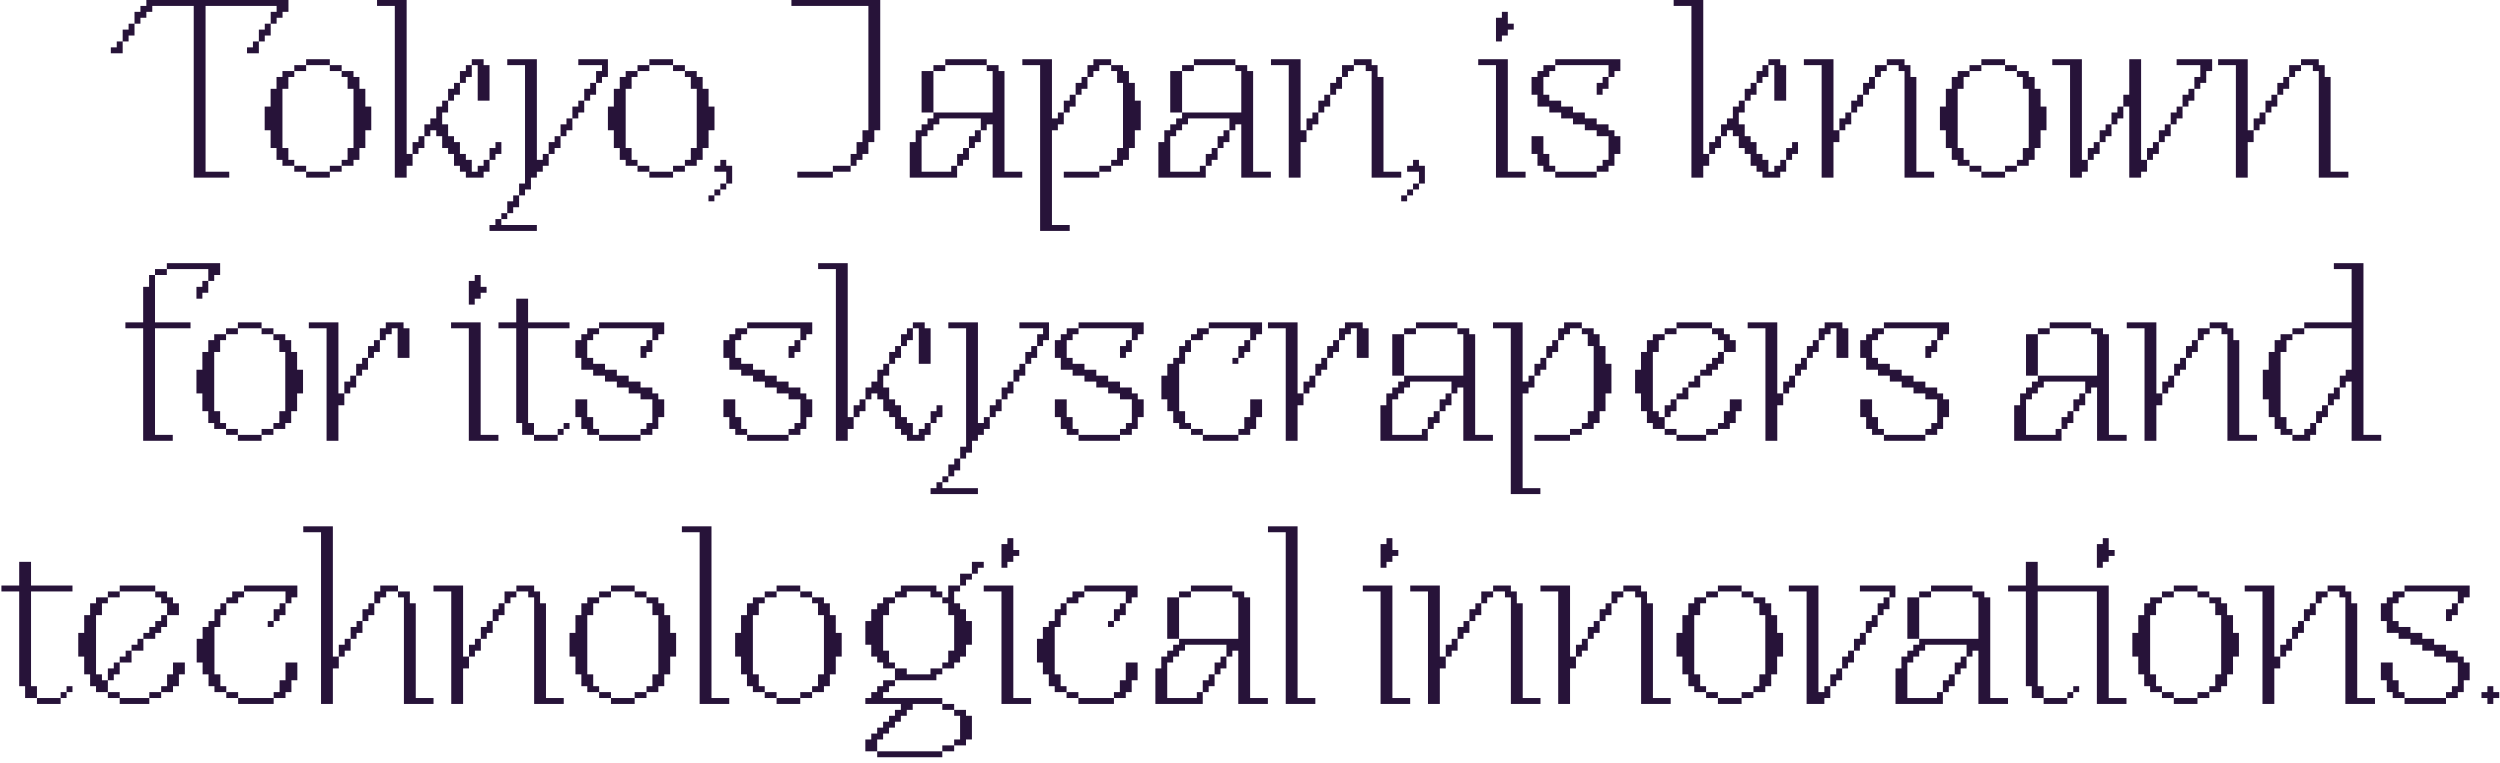 <?xml version="1.0" encoding="UTF-8"?> <svg xmlns="http://www.w3.org/2000/svg" width="380" height="116" viewBox="0 0 380 116" fill="none"><path d="M29.446 27V0.9H23.146V1.8H22.246V2.7H21.346V3.6H20.446V1.8H21.346V0.9H22.246V-2.14577e-06H43.846V1.8H42.946V2.7H42.046V3.6H41.146V1.8H42.046V0.9H31.246V26.1H34.846V27H29.446ZM16.846 8.1H18.646V4.5H19.546V3.6H20.446V5.4H19.546V6.3H17.746V7.2H16.846V8.1ZM37.546 8.1H39.346V4.5H40.246V3.6H41.146V5.4H40.246V6.3H38.446V7.2H37.546V8.1ZM50.132 27H46.532V26.1H50.132V27ZM40.232 19.8V16.2H41.132V13.5H42.032V11.7H42.932V10.8H44.732V11.7H43.832V13.5H42.932V22.5H43.832V24.3H44.732V25.2H42.932V24.3H42.032V22.5H41.132V19.8H40.232ZM44.732 26.1V25.2H46.532V26.1H44.732ZM44.732 10.8V9.9H46.532V10.8H44.732ZM46.532 9.9V9H50.132V9.9H46.532ZM50.132 26.1V25.2H51.932V26.1H50.132ZM50.132 10.8V9.9H51.932V10.8H50.132ZM51.932 25.2V24.3H52.832V22.5H53.732V13.5H52.832V11.7H51.932V10.8H53.732V11.7H54.632V13.5H55.532V16.2H56.432V19.8H55.532V22.5H54.632V24.3H53.732V25.2H51.932ZM60.011 27V0.9H57.31V-2.14577e-06H61.81V23.4H62.711V25.2H61.81V27H60.011ZM62.711 23.4V21.6H63.611V20.7H64.51V22.5H63.611V23.4H62.711ZM64.51 20.7V18.9H65.41V18H66.311V16.2H67.21V15.3H68.111V17.1H67.21V18.9H68.111V20.7H69.01V21.6H69.91V23.4H70.811V24.3H71.71V26.1H72.611V25.2H73.51V24.3H74.41V26.1H73.51V27H70.811V26.1H69.91V25.2H69.01V23.4H68.111V22.5H67.21V20.7H66.311V19.8H65.41V20.7H64.51ZM68.111 15.3V13.5H69.01V12.6H69.91V14.4H69.01V15.3H68.111ZM69.91 12.6V10.8H70.811V9.9H71.71V11.7H70.811V12.6H69.91ZM71.71 9.9V9H73.51V9.9H74.41V15.3H72.611V9.9H71.71ZM74.41 24.3V22.5H75.311V21.6H76.21V23.4H75.311V24.3H74.41ZM81.603 27H80.704V28.8H79.803V29.7H78.903V27.9H79.803V9.9H77.103V9H81.603V24.3H82.504V23.4H83.403V25.2H82.504V26.1H81.603V27ZM74.403 35.1V34.2H75.303V33.3H76.204V34.2H81.603V35.1H74.403ZM76.204 33.3V32.4H77.103V33.3H76.204ZM77.103 32.4V30.6H78.004V29.7H78.903V31.5H78.004V32.4H77.103ZM83.403 23.4V21.6H84.303V20.7H85.204V22.5H84.303V23.4H83.403ZM85.204 20.7V18.9H86.103V18H87.004V19.8H86.103V20.7H85.204ZM87.004 18V16.2H87.903V15.3H88.803V17.1H87.903V18H87.004ZM87.903 9.9V9H92.403V11.7H91.504V12.6H90.603V10.8H91.504V9.9H87.903ZM88.803 15.3V13.5H89.704V12.6H90.603V14.4H89.704V15.3H88.803ZM102.304 27H98.704V26.1H102.304V27ZM92.403 19.8V16.2H93.303V13.5H94.204V11.7H95.103V10.8H96.903V11.7H96.004V13.5H95.103V22.5H96.004V24.3H96.903V25.2H95.103V24.3H94.204V22.5H93.303V19.8H92.403ZM96.903 26.1V25.2H98.704V26.1H96.903ZM96.903 10.8V9.9H98.704V10.8H96.903ZM98.704 9.9V9H102.304V9.9H98.704ZM102.304 26.1V25.2H104.104V26.1H102.304ZM102.304 10.8V9.9H104.104V10.8H102.304ZM104.104 25.2V24.3H105.004V22.5H105.904V13.5H105.004V11.7H104.104V10.8H105.904V11.7H106.804V13.5H107.704V16.2H108.604V19.8H107.704V22.5H106.804V24.3H105.904V25.2H104.104ZM108.589 26.1V25.2H109.489V24.3H110.389V25.2H111.289V27.9H110.389V26.1H108.589ZM107.689 30.6V29.7H108.589V30.6H107.689ZM108.589 29.7V28.8H109.489V29.7H108.589ZM109.489 28.8V27.9H110.389V28.8H109.489ZM121.196 26.1H126.596V27H121.196V26.1ZM120.296 0.9V-2.14577e-06H133.796V19.8H132.896V21.6H131.996V23.4H131.096V24.3H130.196V25.2H129.296V23.4H130.196V21.6H131.096V19.8H131.996V0.9H120.296ZM126.596 26.1V25.2H129.296V26.1H126.596ZM138.282 27V21.6H139.182V19.8H140.082V18.9H140.982V18H141.882V17.1H150.882V10.8H152.682V26.1H155.382V27H150.882V18.9H149.982V19.8H149.082V18H142.782V18.9H141.882V19.8H140.982V20.7H140.082V26.1H144.582V25.2H145.482V27H138.282ZM140.082 17.1H141.882V10.8H143.682V9.9H149.982V10.8H151.782V9.9H149.982V9H143.682V9.9H141.882V10.8H140.082V17.1ZM145.482 25.2V23.4H146.382V22.5H147.282V24.3H146.382V25.2H145.482ZM147.282 22.5V20.7H148.182V19.8H149.082V21.6H148.182V22.5H147.282ZM168.896 9V9.9H167.096V10.8H166.196V11.7H165.296V9.9H166.196V9H168.896ZM155.396 9.9V9H159.896V18H160.796V17.1H161.696V18.9H160.796V19.8H159.896V34.2H162.596V35.1H158.096V9.9H155.396ZM161.696 27V26.1H167.096V27H161.696ZM161.696 17.1V15.3H162.596V14.4H163.496V16.2H162.596V17.1H161.696ZM163.496 14.4V12.6H164.396V11.7H165.296V13.5H164.396V14.4H163.496ZM167.096 26.1V25.2H168.896V26.1H167.096ZM168.896 25.2V24.3H169.796V22.5H170.696V12.6H169.796V10.8H168.896V9.9H170.696V10.8H171.596V12.6H172.496V15.3H173.396V19.8H172.496V22.5H171.596V24.3H170.696V25.2H168.896ZM176.075 27V21.6H176.975V19.8H177.875V18.9H178.775V18H179.675V17.1H188.675V10.8H190.475V26.1H193.175V27H188.675V18.9H187.775V19.8H186.875V18H180.575V18.9H179.675V19.8H178.775V20.7H177.875V26.1H182.375V25.2H183.275V27H176.075ZM177.875 17.1H179.675V10.8H181.475V9.9H187.775V10.8H189.575V9.9H187.775V9H181.475V9.9H179.675V10.8H177.875V17.1ZM183.275 25.2V23.4H184.175V22.5H185.075V24.3H184.175V25.2H183.275ZM185.075 22.5V20.7H185.975V19.8H186.875V21.6H185.975V22.5H185.075ZM205.789 9H208.489V9.9H209.389V11.7H210.289V26.1H212.989V27H208.489V10.8H207.589V9.9H205.789V9ZM193.189 9.9V9H197.689V19.8H198.589V21.6H197.689V27H195.889V9.9H193.189ZM198.589 19.8V18H199.489V17.1H200.389V18.9H199.489V19.8H198.589ZM200.389 17.1V15.3H201.289V14.4H202.189V16.2H201.289V17.1H200.389ZM202.189 14.4V12.6H203.089V11.7H203.989V13.5H203.089V14.4H202.189ZM203.989 11.7V9.9H205.789V10.8H204.889V11.7H203.989ZM213.882 26.1V25.2H214.782V24.3H215.682V25.2H216.582V27.9H215.682V26.1H213.882ZM212.982 30.6V29.7H213.882V30.6H212.982ZM213.882 29.7V28.8H214.782V29.7H213.882ZM214.782 28.8V27.9H215.682V28.8H214.782ZM227.389 27V9.9H224.689V9H229.189V26.1H231.889V27H227.389ZM227.389 6.3V2.7H228.289V1.8H229.189V3.6H230.089V4.5H229.189V5.4H228.289V6.3H227.389ZM236.396 27V26.1H242.696V27H236.396ZM232.796 23.4V20.7H234.596V23.4H235.496V25.2H236.396V26.1H234.596V25.2H233.696V23.4H232.796ZM232.796 14.4V11.7H233.696V10.8H234.596V9.9H236.396V10.8H235.496V11.7H234.596V14.4H235.496V15.3H237.296V16.2H239.096V17.1H240.896V18H242.696V18.9H244.496V19.8H245.396V20.7H246.296V23.4H245.396V25.2H244.496V26.1H242.696V25.2H243.596V24.3H244.496V20.7H242.696V19.8H240.896V18.9H239.096V18H237.296V17.1H235.496V16.2H233.696V14.4H232.796ZM236.396 9.9V9H246.296V10.8H245.396V11.7H244.496V9.9H236.396ZM242.696 14.4V12.6H243.596V11.7H244.496V13.5H243.596V14.4H242.696ZM257.096 27V0.9H254.396V-2.14577e-06H258.896V23.4H259.796V25.2H258.896V27H257.096ZM259.796 23.4V21.6H260.696V20.7H261.596V22.5H260.696V23.4H259.796ZM261.596 20.7V18.9H262.496V18H263.396V16.2H264.296V15.3H265.196V17.1H264.296V18.9H265.196V20.7H266.096V21.6H266.996V23.4H267.896V24.3H268.796V26.1H269.696V25.2H270.596V24.3H271.496V26.1H270.596V27H267.896V26.1H266.996V25.2H266.096V23.4H265.196V22.5H264.296V20.7H263.396V19.8H262.496V20.7H261.596ZM265.196 15.3V13.5H266.096V12.6H266.996V14.4H266.096V15.3H265.196ZM266.996 12.6V10.8H267.896V9.9H268.796V11.7H267.896V12.6H266.996ZM268.796 9.9V9H270.596V9.9H271.496V15.3H269.696V9.9H268.796ZM271.496 24.3V22.5H272.396V21.6H273.296V23.4H272.396V24.3H271.496ZM286.789 9H289.489V9.9H290.389V11.7H291.289V26.1H293.989V27H289.489V10.8H288.589V9.9H286.789V9ZM274.189 9.9V9H278.689V19.8H279.589V21.6H278.689V27H276.889V9.9H274.189ZM279.589 19.8V18H280.489V17.1H281.389V18.9H280.489V19.8H279.589ZM281.389 17.1V15.3H282.289V14.4H283.189V16.2H282.289V17.1H281.389ZM283.189 14.4V12.6H284.089V11.7H284.989V13.5H284.089V14.4H283.189ZM284.989 11.7V9.9H286.789V10.8H285.889V11.7H284.989ZM304.768 27H301.168V26.1H304.768V27ZM294.868 19.8V16.2H295.768V13.5H296.668V11.7H297.568V10.8H299.368V11.7H298.468V13.5H297.568V22.5H298.468V24.3H299.368V25.2H297.568V24.3H296.668V22.5H295.768V19.8H294.868ZM299.368 26.1V25.2H301.168V26.1H299.368ZM299.368 10.8V9.9H301.168V10.8H299.368ZM301.168 9.9V9H304.768V9.9H301.168ZM304.768 26.1V25.2H306.568V26.1H304.768ZM304.768 10.8V9.9H306.568V10.8H304.768ZM306.568 25.2V24.3H307.468V22.5H308.368V13.5H307.468V11.7H306.568V10.8H308.368V11.7H309.268V13.5H310.168V16.2H311.068V19.8H310.168V22.5H309.268V24.3H308.368V25.2H306.568ZM323.647 16.2H322.747V14.4H323.647V9H325.447V24.3H326.347V26.1H325.447V27H323.647V16.2ZM311.947 9.9V9H316.447V24.3H317.347V26.1H316.447V27H314.647V9.9H311.947ZM317.347 24.3V22.5H318.247V21.6H319.147V23.4H318.247V24.3H317.347ZM319.147 21.6V19.8H320.047V18.9H320.947V20.7H320.047V21.6H319.147ZM320.947 18.9V17.1H321.847V16.2H322.747V18H321.847V18.9H320.947ZM326.347 24.3V22.5H327.247V21.6H328.147V23.4H327.247V24.3H326.347ZM328.147 21.6V19.8H329.047V18.9H329.947V20.7H329.047V21.6H328.147ZM329.947 18.9V17.1H330.847V16.2H331.747V18H330.847V18.9H329.947ZM330.847 9.9V9H336.247V10.8H335.347V12.6H334.447V13.5H333.547V11.7H334.447V9.9H330.847ZM331.747 16.2V14.4H332.647V13.5H333.547V15.3H332.647V16.2H331.747ZM349.754 9H352.454V9.9H353.354V11.7H354.254V26.1H356.954V27H352.454V10.8H351.554V9.9H349.754V9ZM337.154 9.9V9H341.654V19.8H342.554V21.6H341.654V27H339.854V9.9H337.154ZM342.554 19.8V18H343.454V17.1H344.354V18.9H343.454V19.8H342.554ZM344.354 17.1V15.3H345.254V14.4H346.154V16.2H345.254V17.1H344.354ZM346.154 14.4V12.6H347.054V11.7H347.954V13.5H347.054V14.4H346.154ZM347.954 11.7V9.9H349.754V10.8H348.854V11.7H347.954ZM21.761 67V49.9H19.061V49H21.761V43.6H22.66V41.8H23.561V49H28.96V49.9H23.561V66.1H26.261V67H21.761ZM23.561 41.8V40.9H25.36V41.8H23.561ZM25.36 40.9V40H33.461V41.8H32.56V42.7H31.66V40.9H25.36ZM29.86 43.6H30.761V42.7H31.66V44.5H30.761V45.4H29.86V43.6ZM39.761 67H36.16V66.1H39.761V67ZM29.86 59.8V56.2H30.761V53.5H31.66V51.7H32.56V50.8H34.361V51.7H33.461V53.5H32.56V62.5H33.461V64.3H34.361V65.2H32.56V64.3H31.66V62.5H30.761V59.8H29.86ZM34.361 66.1V65.2H36.16V66.1H34.361ZM34.361 50.8V49.9H36.16V50.8H34.361ZM36.16 49.9V49H39.761V49.9H36.16ZM39.761 66.1V65.2H41.56V66.1H39.761ZM39.761 50.8V49.9H41.56V50.8H39.761ZM41.56 65.2V64.3H42.461V62.5H43.361V53.5H42.461V51.7H41.56V50.8H43.361V51.7H44.261V53.5H45.16V56.2H46.06V59.8H45.16V62.5H44.261V64.3H43.361V65.2H41.56ZM61.34 49V49.9H62.239V54.4H60.44V49.9H59.539V50.8H58.639V51.7H57.739V49.9H58.639V49H61.34ZM46.94 49.9V49H51.44V59.8H52.34V61.6H51.44V67H49.639V49.9H46.94ZM52.34 59.8V58H53.239V57.1H54.139V58.9H53.239V59.8H52.34ZM54.139 57.1V55.3H55.039V54.4H55.94V56.2H55.039V57.1H54.139ZM55.94 54.4V52.6H56.84V51.7H57.739V53.5H56.84V54.4H55.94ZM71.26 67V49.9H68.561V49H73.061V66.1H75.76V67H71.26ZM71.26 46.3V42.7H72.16V41.8H73.061V43.6H73.96V44.5H73.061V45.4H72.16V46.3H71.26ZM78.468 49.9H75.768V49H78.468V45.4H80.268V49H86.568V49.9H80.268V64.3H81.168V66.1H79.368V64.3H78.468V49.9ZM81.168 67V66.1H84.768V67H81.168ZM84.768 66.1V65.2H85.668V66.1H84.768ZM85.668 65.2V64.3H86.568V65.2H85.668ZM91.061 67V66.1H97.361V67H91.061ZM87.46 63.4V60.7H89.26V63.4H90.16V65.2H91.061V66.1H89.26V65.2H88.361V63.4H87.46ZM87.46 54.4V51.7H88.361V50.8H89.26V49.9H91.061V50.8H90.16V51.7H89.26V54.4H90.16V55.3H91.96V56.2H93.76V57.1H95.561V58H97.361V58.9H99.16V59.8H100.061V60.7H100.961V63.4H100.061V65.2H99.16V66.1H97.361V65.2H98.26V64.3H99.16V60.7H97.361V59.8H95.561V58.9H93.76V58H91.96V57.1H90.16V56.2H88.361V54.4H87.46ZM91.061 49.9V49H100.961V50.8H100.061V51.7H99.16V49.9H91.061ZM97.361 54.4V52.6H98.26V51.7H99.16V53.5H98.26V54.4H97.361ZM113.561 67V66.1H119.861V67H113.561ZM109.961 63.4V60.7H111.761V63.4H112.661V65.2H113.561V66.1H111.761V65.2H110.861V63.4H109.961ZM109.961 54.4V51.7H110.861V50.8H111.761V49.9H113.561V50.8H112.661V51.7H111.761V54.4H112.661V55.3H114.461V56.2H116.261V57.1H118.061V58H119.861V58.9H121.661V59.8H122.561V60.7H123.461V63.4H122.561V65.2H121.661V66.1H119.861V65.2H120.761V64.3H121.661V60.7H119.861V59.8H118.061V58.9H116.261V58H114.461V57.1H112.661V56.2H110.861V54.4H109.961ZM113.561 49.9V49H123.461V50.8H122.561V51.7H121.661V49.9H113.561ZM119.861 54.4V52.6H120.761V51.7H121.661V53.5H120.761V54.4H119.861ZM127.054 67V40.9H124.354V40H128.854V63.4H129.754V65.2H128.854V67H127.054ZM129.754 63.4V61.6H130.654V60.7H131.554V62.5H130.654V63.4H129.754ZM131.554 60.7V58.9H132.454V58H133.354V56.2H134.254V55.3H135.154V57.1H134.254V58.9H135.154V60.7H136.054V61.6H136.954V63.4H137.854V64.3H138.754V66.1H139.654V65.2H140.554V64.3H141.454V66.1H140.554V67H137.854V66.1H136.954V65.2H136.054V63.4H135.154V62.5H134.254V60.7H133.354V59.8H132.454V60.7H131.554ZM135.154 55.3V53.5H136.054V52.6H136.954V54.4H136.054V55.3H135.154ZM136.954 52.6V50.8H137.854V49.9H138.754V51.7H137.854V52.6H136.954ZM138.754 49.9V49H140.554V49.9H141.454V55.3H139.654V49.9H138.754ZM141.454 64.3V62.5H142.354V61.6H143.254V63.4H142.354V64.3H141.454ZM148.646 67H147.746V68.8H146.846V69.7H145.946V67.9H146.846V49.9H144.146V49H148.646V64.3H149.546V63.4H150.446V65.2H149.546V66.1H148.646V67ZM141.446 75.1V74.2H142.346V73.3H143.246V74.2H148.646V75.1H141.446ZM143.246 73.3V72.4H144.146V73.3H143.246ZM144.146 72.4V70.6H145.046V69.7H145.946V71.5H145.046V72.4H144.146ZM150.446 63.4V61.6H151.346V60.7H152.246V62.5H151.346V63.4H150.446ZM152.246 60.7V58.9H153.146V58H154.046V59.8H153.146V60.7H152.246ZM154.046 58V56.2H154.946V55.3H155.846V57.1H154.946V58H154.046ZM154.946 49.9V49H159.446V51.7H158.546V52.6H157.646V50.8H158.546V49.9H154.946ZM155.846 55.3V53.5H156.746V52.6H157.646V54.4H156.746V55.3H155.846ZM163.939 67V66.1H170.239V67H163.939ZM160.339 63.4V60.7H162.139V63.4H163.039V65.2H163.939V66.1H162.139V65.2H161.239V63.4H160.339ZM160.339 54.4V51.7H161.239V50.8H162.139V49.9H163.939V50.8H163.039V51.7H162.139V54.4H163.039V55.3H164.839V56.2H166.639V57.1H168.439V58H170.239V58.9H172.039V59.8H172.939V60.7H173.839V63.4H172.939V65.2H172.039V66.1H170.239V65.2H171.139V64.3H172.039V60.7H170.239V59.8H168.439V58.9H166.639V58H164.839V57.1H163.039V56.2H161.239V54.4H160.339ZM163.939 49.9V49H173.839V50.8H172.939V51.7H172.039V49.9H163.939ZM170.239 54.4V52.6H171.139V51.7H172.039V53.5H171.139V54.4H170.239ZM191.832 49V50.8H190.932V51.7H190.032V49.9H183.732V49H191.832ZM176.532 60.7V57.1H177.432V55.3H178.332V54.4H179.232V52.6H180.132V51.7H181.032V53.5H180.132V55.3H179.232V62.5H180.132V64.3H181.032V65.2H179.232V64.3H178.332V62.5H177.432V60.7H176.532ZM181.032 66.1V65.2H182.832V66.1H181.032ZM181.032 51.7V50.8H181.932V49.9H183.732V50.8H182.832V51.7H181.032ZM182.832 67V66.1H188.232V67H182.832ZM187.332 55.3H188.232V52.6H189.132V51.7H190.032V53.5H189.132V54.4H187.332V55.3ZM188.232 66.1V65.2H189.132V63.4H190.032V60.7H191.832V63.4H190.932V65.2H190.032V66.1H188.232ZM207.132 49V49.9H208.032V54.4H206.232V49.9H205.332V50.8H204.432V51.7H203.532V49.9H204.432V49H207.132ZM192.732 49.9V49H197.232V59.8H198.132V61.6H197.232V67H195.432V49.9H192.732ZM198.132 59.8V58H199.032V57.1H199.932V58.9H199.032V59.8H198.132ZM199.932 57.1V55.3H200.832V54.4H201.732V56.2H200.832V57.1H199.932ZM201.732 54.4V52.6H202.632V51.7H203.532V53.5H202.632V54.4H201.732ZM209.825 67V61.6H210.725V59.8H211.625V58.9H212.525V58H213.425V57.1H222.425V50.8H224.225V66.1H226.925V67H222.425V58.9H221.525V59.8H220.625V58H214.325V58.9H213.425V59.8H212.525V60.7H211.625V66.1H216.125V65.2H217.025V67H209.825ZM211.625 57.1H213.425V50.8H215.225V49.9H221.525V50.8H223.325V49.9H221.525V49H215.225V49.9H213.425V50.8H211.625V57.1ZM217.025 65.2V63.4H217.925V62.5H218.825V64.3H217.925V65.2H217.025ZM218.825 62.5V60.7H219.725V59.8H220.625V61.6H219.725V62.5H218.825ZM240.439 49V49.9H238.639V50.8H237.739V51.7H236.839V49.9H237.739V49H240.439ZM226.939 49.9V49H231.439V58H232.339V57.1H233.239V58.9H232.339V59.8H231.439V74.2H234.139V75.1H229.639V49.9H226.939ZM233.239 67V66.1H238.639V67H233.239ZM233.239 57.1V55.3H234.139V54.4H235.039V56.2H234.139V57.1H233.239ZM235.039 54.4V52.6H235.939V51.7H236.839V53.5H235.939V54.4H235.039ZM238.639 66.1V65.2H240.439V66.1H238.639ZM240.439 65.2V64.3H241.339V62.5H242.239V52.6H241.339V50.8H240.439V49.9H242.239V50.8H243.139V52.6H244.039V55.3H244.939V59.8H244.039V62.5H243.139V64.3H242.239V65.2H240.439ZM253.032 61.6H253.932V60.7H254.832V62.5H253.932V63.4H253.032V61.6ZM248.532 59.8V56.2H249.432V53.5H250.332V51.7H251.232V50.8H253.032V51.7H252.132V53.5H251.232V62.5H252.132V63.4H253.032V65.2H251.232V64.3H250.332V62.5H249.432V59.8H248.532ZM253.032 66.1V65.2H254.832V66.1H253.032ZM253.032 50.8V49.9H254.832V50.8H253.032ZM254.832 67V66.1H259.332V67H254.832ZM254.832 60.7V59.8H255.732V58.9H256.632V60.7H254.832ZM254.832 49.9V49H260.232V49.9H254.832ZM256.632 58.9V58H257.532V57.1H258.432V58.9H256.632ZM258.432 57.1V56.2H259.332V55.3H260.232V54.4H261.132V53.5H262.032V55.3H261.132V56.2H260.232V57.1H258.432ZM259.332 66.1V65.2H261.132V66.1H259.332ZM260.232 50.8V49.9H262.032V50.8H262.932V51.7H263.832V53.5H262.032V51.7H261.132V50.8H260.232ZM261.132 65.2V64.3H262.032V62.5H262.932V60.7H264.732V62.5H263.832V64.3H262.932V65.2H261.132ZM280.046 49V49.9H280.946V54.4H279.146V49.9H278.246V50.8H277.346V51.7H276.446V49.9H277.346V49H280.046ZM265.646 49.9V49H270.146V59.8H271.046V61.6H270.146V67H268.346V49.9H265.646ZM271.046 59.8V58H271.946V57.1H272.846V58.9H271.946V59.8H271.046ZM272.846 57.1V55.3H273.746V54.4H274.646V56.2H273.746V57.1H272.846ZM274.646 54.4V52.6H275.546V51.7H276.446V53.5H275.546V54.4H274.646ZM286.354 67V66.1H292.654V67H286.354ZM282.754 63.4V60.7H284.554V63.4H285.454V65.2H286.354V66.1H284.554V65.2H283.654V63.4H282.754ZM282.754 54.4V51.7H283.654V50.8H284.554V49.9H286.354V50.8H285.454V51.7H284.554V54.4H285.454V55.3H287.254V56.2H289.054V57.1H290.854V58H292.654V58.9H294.454V59.8H295.354V60.7H296.254V63.4H295.354V65.2H294.454V66.1H292.654V65.2H293.554V64.3H294.454V60.7H292.654V59.8H290.854V58.9H289.054V58H287.254V57.1H285.454V56.2H283.654V54.4H282.754ZM286.354 49.9V49H296.254V50.8H295.354V51.7H294.454V49.9H286.354ZM292.654 54.4V52.6H293.554V51.7H294.454V53.5H293.554V54.4H292.654ZM306.154 67V61.6H307.054V59.8H307.954V58.9H308.854V58H309.754V57.1H318.754V50.8H320.554V66.1H323.254V67H318.754V58.9H317.854V59.8H316.954V58H310.654V58.9H309.754V59.8H308.854V60.7H307.954V66.1H312.454V65.2H313.354V67H306.154ZM307.954 57.1H309.754V50.8H311.554V49.9H317.854V50.8H319.654V49.9H317.854V49H311.554V49.9H309.754V50.8H307.954V57.1ZM313.354 65.2V63.4H314.254V62.5H315.154V64.3H314.254V65.2H313.354ZM315.154 62.5V60.7H316.054V59.8H316.954V61.6H316.054V62.5H315.154ZM335.868 49H338.568V49.9H339.468V51.7H340.368V66.1H343.068V67H338.568V50.8H337.668V49.9H335.868V49ZM323.268 49.9V49H327.768V59.8H328.668V61.6H327.768V67H325.968V49.9H323.268ZM328.668 59.8V58H329.568V57.1H330.468V58.9H329.568V59.8H328.668ZM330.468 57.1V55.3H331.368V54.4H332.268V56.2H331.368V57.1H330.468ZM332.268 54.4V52.6H333.168V51.7H334.068V53.5H333.168V54.4H332.268ZM334.068 51.7V49.9H335.868V50.8H334.968V51.7H334.068ZM348.446 67V66.1H350.246V65.2H351.146V64.3H352.046V66.1H351.146V67H348.446ZM343.946 60.7V56.2H344.846V53.5H345.746V51.7H346.646V50.8H348.446V51.7H347.546V53.5H346.646V63.4H347.546V65.2H348.446V66.1H346.646V65.2H345.746V63.4H344.846V60.7H343.946ZM348.446 50.8V49.9H350.246V50.8H348.446ZM350.246 49.9V49H357.446V40.9H354.746V40H359.246V66.1H361.946V67H357.446V58H356.546V58.9H355.646V57.1H356.546V56.2H357.446V49.9H350.246ZM352.046 64.3V62.5H352.946V61.6H353.846V63.4H352.946V64.3H352.046ZM353.846 61.6V59.8H354.746V58.9H355.646V60.7H354.746V61.6H353.846ZM2.917 89.9H0.217V89H2.917V85.4H4.717V89H11.017V89.9H4.717V104.3H5.617V106.1H3.817V104.3H2.917V89.9ZM5.617 107V106.1H9.217V107H5.617ZM9.217 106.1V105.2H10.117V106.1H9.217ZM10.117 105.2V104.3H11.017V105.2H10.117ZM16.396 101.6H17.296V100.7H18.196V102.5H17.296V103.4H16.396V101.6ZM11.896 99.8V96.2H12.796V93.5H13.696V91.7H14.596V90.8H16.396V91.7H15.496V93.5H14.596V102.5H15.496V103.4H16.396V105.2H14.596V104.3H13.696V102.5H12.796V99.8H11.896ZM16.396 106.1V105.2H18.196V106.1H16.396ZM16.396 90.8V89.9H18.196V90.8H16.396ZM18.196 107V106.1H22.696V107H18.196ZM18.196 100.7V99.8H19.096V98.9H19.996V100.7H18.196ZM18.196 89.9V89H23.596V89.9H18.196ZM19.996 98.9V98H20.896V97.1H21.796V98.9H19.996ZM21.796 97.1V96.2H22.696V95.3H23.596V94.4H24.496V93.5H25.396V95.3H24.496V96.2H23.596V97.1H21.796ZM22.696 106.1V105.2H24.496V106.1H22.696ZM23.596 90.8V89.9H25.396V90.8H26.296V91.7H27.196V93.5H25.396V91.7H24.496V90.8H23.596ZM24.496 105.2V104.3H25.396V102.5H26.296V100.7H28.096V102.5H27.196V104.3H26.296V105.2H24.496ZM45.196 89V90.8H44.296V91.7H43.396V89.9H37.096V89H45.196ZM29.896 100.7V97.1H30.796V95.3H31.696V94.4H32.596V92.6H33.496V91.7H34.396V93.5H33.496V95.3H32.596V102.5H33.496V104.3H34.396V105.2H32.596V104.3H31.696V102.5H30.796V100.7H29.896ZM34.396 106.1V105.2H36.196V106.1H34.396ZM34.396 91.7V90.8H35.296V89.9H37.096V90.8H36.196V91.7H34.396ZM36.196 107V106.1H41.596V107H36.196ZM40.696 95.3H41.596V92.6H42.496V91.7H43.396V93.5H42.496V94.4H40.696V95.3ZM41.596 106.1V105.2H42.496V103.4H43.396V100.7H45.196V103.4H44.296V105.2H43.396V106.1H41.596ZM60.496 89V89.9H58.696V90.8H57.796V91.7H56.896V89.9H57.796V89H60.496ZM46.096 80.9V80H50.596V99.8H51.496V101.6H50.596V107H48.796V80.9H46.096ZM51.496 99.8V98H52.396V97.1H53.296V98.9H52.396V99.8H51.496ZM53.296 97.1V95.3H54.196V94.4H55.096V96.2H54.196V97.1H53.296ZM55.096 94.4V92.6H55.996V91.7H56.896V93.5H55.996V94.4H55.096ZM60.496 90.8V89.9H62.296V91.7H63.196V106.1H65.896V107H61.396V90.8H60.496ZM78.489 89H81.189V89.9H82.089V91.7H82.989V106.1H85.689V107H81.189V90.8H80.289V89.9H78.489V89ZM65.889 89.9V89H70.389V99.8H71.289V101.6H70.389V107H68.589V89.9H65.889ZM71.289 99.8V98H72.189V97.1H73.089V98.9H72.189V99.8H71.289ZM73.089 97.1V95.3H73.989V94.4H74.889V96.2H73.989V97.1H73.089ZM74.889 94.4V92.6H75.789V91.7H76.689V93.5H75.789V94.4H74.889ZM76.689 91.7V89.9H78.489V90.8H77.589V91.7H76.689ZM96.468 107H92.868V106.1H96.468V107ZM86.568 99.8V96.2H87.468V93.5H88.368V91.7H89.268V90.8H91.068V91.7H90.168V93.5H89.268V102.5H90.168V104.3H91.068V105.2H89.268V104.3H88.368V102.5H87.468V99.8H86.568ZM91.068 106.1V105.2H92.868V106.1H91.068ZM91.068 90.8V89.9H92.868V90.8H91.068ZM92.868 89.9V89H96.468V89.9H92.868ZM96.468 106.1V105.2H98.268V106.1H96.468ZM96.468 90.8V89.9H98.268V90.8H96.468ZM98.268 105.2V104.3H99.168V102.5H100.068V93.5H99.168V91.7H98.268V90.8H100.068V91.7H100.968V93.5H101.868V96.2H102.768V99.8H101.868V102.5H100.968V104.3H100.068V105.2H98.268ZM106.346 107V80.9H103.646V80H108.146V106.1H110.846V107H106.346ZM121.639 107H118.039V106.1H121.639V107ZM111.739 99.8V96.2H112.639V93.5H113.539V91.7H114.439V90.8H116.239V91.7H115.339V93.5H114.439V102.5H115.339V104.3H116.239V105.2H114.439V104.3H113.539V102.5H112.639V99.8H111.739ZM116.239 106.1V105.2H118.039V106.1H116.239ZM116.239 90.8V89.9H118.039V90.8H116.239ZM118.039 89.9V89H121.639V89.9H118.039ZM121.639 106.1V105.2H123.439V106.1H121.639ZM121.639 90.8V89.9H123.439V90.8H121.639ZM123.439 105.2V104.3H124.339V102.5H125.239V93.5H124.339V91.7H123.439V90.8H125.239V91.7H126.139V93.5H127.039V96.2H127.939V99.8H127.039V102.5H126.139V104.3H125.239V105.2H123.439ZM142.332 103.4H136.032V101.6H137.832V102.5H141.432V101.6H143.232V102.5H142.332V103.4ZM131.532 114.2V112.4H132.432V111.5H133.332V110.6H134.232V109.7H135.132V108.8H136.032V107.9H136.932V107H131.532V106.1H132.432V105.2H133.332V104.3H134.232V103.4H136.032V104.3H135.132V105.2H134.232V106.1H143.232V107H138.732V107.9H137.832V108.8H136.932V109.7H136.032V110.6H135.132V111.5H134.232V112.4H133.332V114.2H131.532ZM131.532 98V94.4H132.432V92.6H133.332V91.7H134.232V90.8H136.032V91.7H135.132V93.5H134.232V98.9H135.132V100.7H136.032V101.6H134.232V100.7H133.332V99.8H132.432V98H131.532ZM133.332 115.1V114.2H143.232V115.1H133.332ZM136.032 90.8V89.9H136.932V89H142.332V89.9H143.232V90.8H141.432V89.9H137.832V90.8H136.032ZM143.232 114.2V113.3H145.032V114.2H143.232ZM143.232 107.9V107H145.032V107.9H143.232ZM143.232 101.6V100.7H144.132V98.9H145.032V93.5H144.132V91.7H143.232V90.8H144.132V89H145.932V89.9H145.032V91.7H145.932V92.6H146.832V94.4H147.732V98H146.832V99.8H145.932V100.7H145.032V101.6H143.232ZM145.032 113.3V112.4H145.932V108.8H145.032V107.9H146.832V108.8H147.732V112.4H146.832V113.3H145.032ZM145.932 89V87.2H147.732V88.1H146.832V89H145.932ZM147.732 87.2V85.4H149.532V86.3H148.632V87.2H147.732ZM152.225 107V89.9H149.525V89H154.025V106.1H156.725V107H152.225ZM152.225 86.3V82.7H153.125V81.8H154.025V83.6H154.925V84.5H154.025V85.4H153.125V86.3H152.225ZM172.918 89V90.8H172.018V91.7H171.118V89.9H164.818V89H172.918ZM157.618 100.7V97.1H158.518V95.3H159.418V94.4H160.318V92.6H161.218V91.7H162.118V93.5H161.218V95.3H160.318V102.5H161.218V104.3H162.118V105.2H160.318V104.3H159.418V102.5H158.518V100.7H157.618ZM162.118 106.1V105.2H163.918V106.1H162.118ZM162.118 91.7V90.8H163.018V89.9H164.818V90.8H163.918V91.7H162.118ZM163.918 107V106.1H169.318V107H163.918ZM168.418 95.3H169.318V92.6H170.218V91.7H171.118V93.5H170.218V94.4H168.418V95.3ZM169.318 106.1V105.2H170.218V103.4H171.118V100.7H172.918V103.4H172.018V105.2H171.118V106.1H169.318ZM175.618 107V101.6H176.518V99.8H177.418V98.9H178.318V98H179.218V97.1H188.218V90.8H190.018V106.1H192.718V107H188.218V98.9H187.318V99.8H186.418V98H180.118V98.9H179.218V99.8H178.318V100.7H177.418V106.1H181.918V105.2H182.818V107H175.618ZM177.418 97.1H179.218V90.8H181.018V89.9H187.318V90.8H189.118V89.9H187.318V89H181.018V89.9H179.218V90.8H177.418V97.1ZM182.818 105.2V103.4H183.718V102.5H184.618V104.3H183.718V105.2H182.818ZM184.618 102.5V100.7H185.518V99.8H186.418V101.6H185.518V102.5H184.618ZM195.432 107V80.9H192.732V80H197.232V106.1H199.932V107H195.432ZM209.846 107V89.9H207.146V89H211.646V106.1H214.346V107H209.846ZM209.846 86.3V82.7H210.746V81.8H211.646V83.6H212.546V84.5H211.646V85.4H210.746V86.3H209.846ZM226.954 89H229.654V89.9H230.554V91.7H231.454V106.1H234.154V107H229.654V90.8H228.754V89.9H226.954V89ZM214.354 89.9V89H218.854V99.8H219.754V101.6H218.854V107H217.054V89.9H214.354ZM219.754 99.8V98H220.654V97.1H221.554V98.9H220.654V99.8H219.754ZM221.554 97.1V95.3H222.454V94.4H223.354V96.2H222.454V97.1H221.554ZM223.354 94.4V92.6H224.254V91.7H225.154V93.5H224.254V94.4H223.354ZM225.154 91.7V89.9H226.954V90.8H226.054V91.7H225.154ZM246.746 89H249.446V89.9H250.346V91.7H251.246V106.1H253.946V107H249.446V90.8H248.546V89.9H246.746V89ZM234.146 89.9V89H238.646V99.8H239.546V101.6H238.646V107H236.846V89.9H234.146ZM239.546 99.8V98H240.446V97.1H241.346V98.9H240.446V99.8H239.546ZM241.346 97.1V95.3H242.246V94.4H243.146V96.2H242.246V97.1H241.346ZM243.146 94.4V92.6H244.046V91.7H244.946V93.5H244.046V94.4H243.146ZM244.946 91.7V89.9H246.746V90.8H245.846V91.7H244.946ZM264.725 107H261.125V106.1H264.725V107ZM254.825 99.8V96.2H255.725V93.5H256.625V91.7H257.525V90.8H259.325V91.7H258.425V93.5H257.525V102.5H258.425V104.3H259.325V105.2H257.525V104.3H256.625V102.5H255.725V99.8H254.825ZM259.325 106.1V105.2H261.125V106.1H259.325ZM259.325 90.8V89.9H261.125V90.8H259.325ZM261.125 89.9V89H264.725V89.9H261.125ZM264.725 106.1V105.2H266.525V106.1H264.725ZM264.725 90.8V89.9H266.525V90.8H264.725ZM266.525 105.2V104.3H267.425V102.5H268.325V93.5H267.425V91.7H266.525V90.8H268.325V91.7H269.225V93.5H270.125V96.2H271.025V99.8H270.125V102.5H269.225V104.3H268.325V105.2H266.525ZM274.604 107V89.9H271.904V89H276.404V105.2H277.304V104.3H278.204V106.1H277.304V107H274.604ZM278.204 104.3V102.5H279.104V101.6H280.004V103.4H279.104V104.3H278.204ZM280.004 101.6V99.8H280.904V98.9H281.804V100.7H280.904V101.6H280.004ZM281.804 98.9V97.1H282.704V96.2H283.604V98H282.704V98.9H281.804ZM282.704 89.9V89H288.104V90.8H287.204V89.9H282.704ZM283.604 96.2V94.4H284.504V93.5H285.404V95.3H284.504V96.2H283.604ZM285.404 93.5V91.7H286.304V90.8H287.204V92.6H286.304V93.5H285.404ZM288.118 107V101.6H289.018V99.8H289.918V98.9H290.818V98H291.718V97.1H300.718V90.8H302.518V106.1H305.218V107H300.718V98.9H299.818V99.8H298.918V98H292.618V98.9H291.718V99.8H290.818V100.7H289.918V106.1H294.418V105.2H295.318V107H288.118ZM289.918 97.1H291.718V90.8H293.518V89.9H299.818V90.8H301.618V89.9H299.818V89H293.518V89.9H291.718V90.8H289.918V97.1ZM295.318 105.2V103.4H296.218V102.5H297.118V104.3H296.218V105.2H295.318ZM297.118 102.5V100.7H298.018V99.8H298.918V101.6H298.018V102.5H297.118ZM307.932 89.9H305.232V89H307.932V85.4H309.732V89H316.032V89.9H309.732V104.3H310.632V106.1H308.832V104.3H307.932V89.9ZM310.632 107V106.1H314.232V107H310.632ZM314.232 106.1V105.2H315.132V106.1H314.232ZM315.132 105.2V104.3H316.032V105.2H315.132ZM318.725 107V89.9H316.025V89H320.525V106.1H323.225V107H318.725ZM318.725 86.3V82.7H319.625V81.8H320.525V83.6H321.425V84.5H320.525V85.4H319.625V86.3H318.725ZM334.018 107H330.418V106.1H334.018V107ZM324.118 99.8V96.2H325.018V93.5H325.918V91.7H326.818V90.8H328.618V91.7H327.718V93.5H326.818V102.5H327.718V104.3H328.618V105.2H326.818V104.3H325.918V102.5H325.018V99.8H324.118ZM328.618 106.1V105.2H330.418V106.1H328.618ZM328.618 90.8V89.9H330.418V90.8H328.618ZM330.418 89.9V89H334.018V89.9H330.418ZM334.018 106.1V105.2H335.818V106.1H334.018ZM334.018 90.8V89.9H335.818V90.8H334.018ZM335.818 105.2V104.3H336.718V102.5H337.618V93.5H336.718V91.7H335.818V90.8H337.618V91.7H338.518V93.5H339.418V96.2H340.318V99.8H339.418V102.5H338.518V104.3H337.618V105.2H335.818ZM353.797 89H356.497V89.9H357.397V91.7H358.297V106.1H360.997V107H356.497V90.8H355.597V89.9H353.797V89ZM341.197 89.9V89H345.697V99.8H346.597V101.6H345.697V107H343.897V89.9H341.197ZM346.597 99.8V98H347.497V97.1H348.397V98.9H347.497V99.8H346.597ZM348.397 97.1V95.3H349.297V94.4H350.197V96.2H349.297V97.1H348.397ZM350.197 94.4V92.6H351.097V91.7H351.997V93.5H351.097V94.4H350.197ZM351.997 91.7V89.9H353.797V90.8H352.897V91.7H351.997ZM365.49 107V106.1H371.79V107H365.49ZM361.89 103.4V100.7H363.69V103.4H364.59V105.2H365.49V106.1H363.69V105.2H362.79V103.4H361.89ZM361.89 94.4V91.7H362.79V90.8H363.69V89.9H365.49V90.8H364.59V91.7H363.69V94.4H364.59V95.3H366.39V96.2H368.19V97.1H369.99V98H371.79V98.9H373.59V99.8H374.49V100.7H375.39V103.4H374.49V105.2H373.59V106.1H371.79V105.2H372.69V104.3H373.59V100.7H371.79V99.8H369.99V98.9H368.19V98H366.39V97.1H364.59V96.2H362.79V94.4H361.89ZM365.49 89.9V89H375.39V90.8H374.49V91.7H373.59V89.9H365.49ZM371.79 94.4V92.6H372.69V91.7H373.59V93.5H372.69V94.4H371.79ZM378.083 107V106.1H377.183V105.2H378.083V104.3H378.983V105.2H379.883V106.1H378.983V107H378.083Z" fill="#271339"></path></svg> 